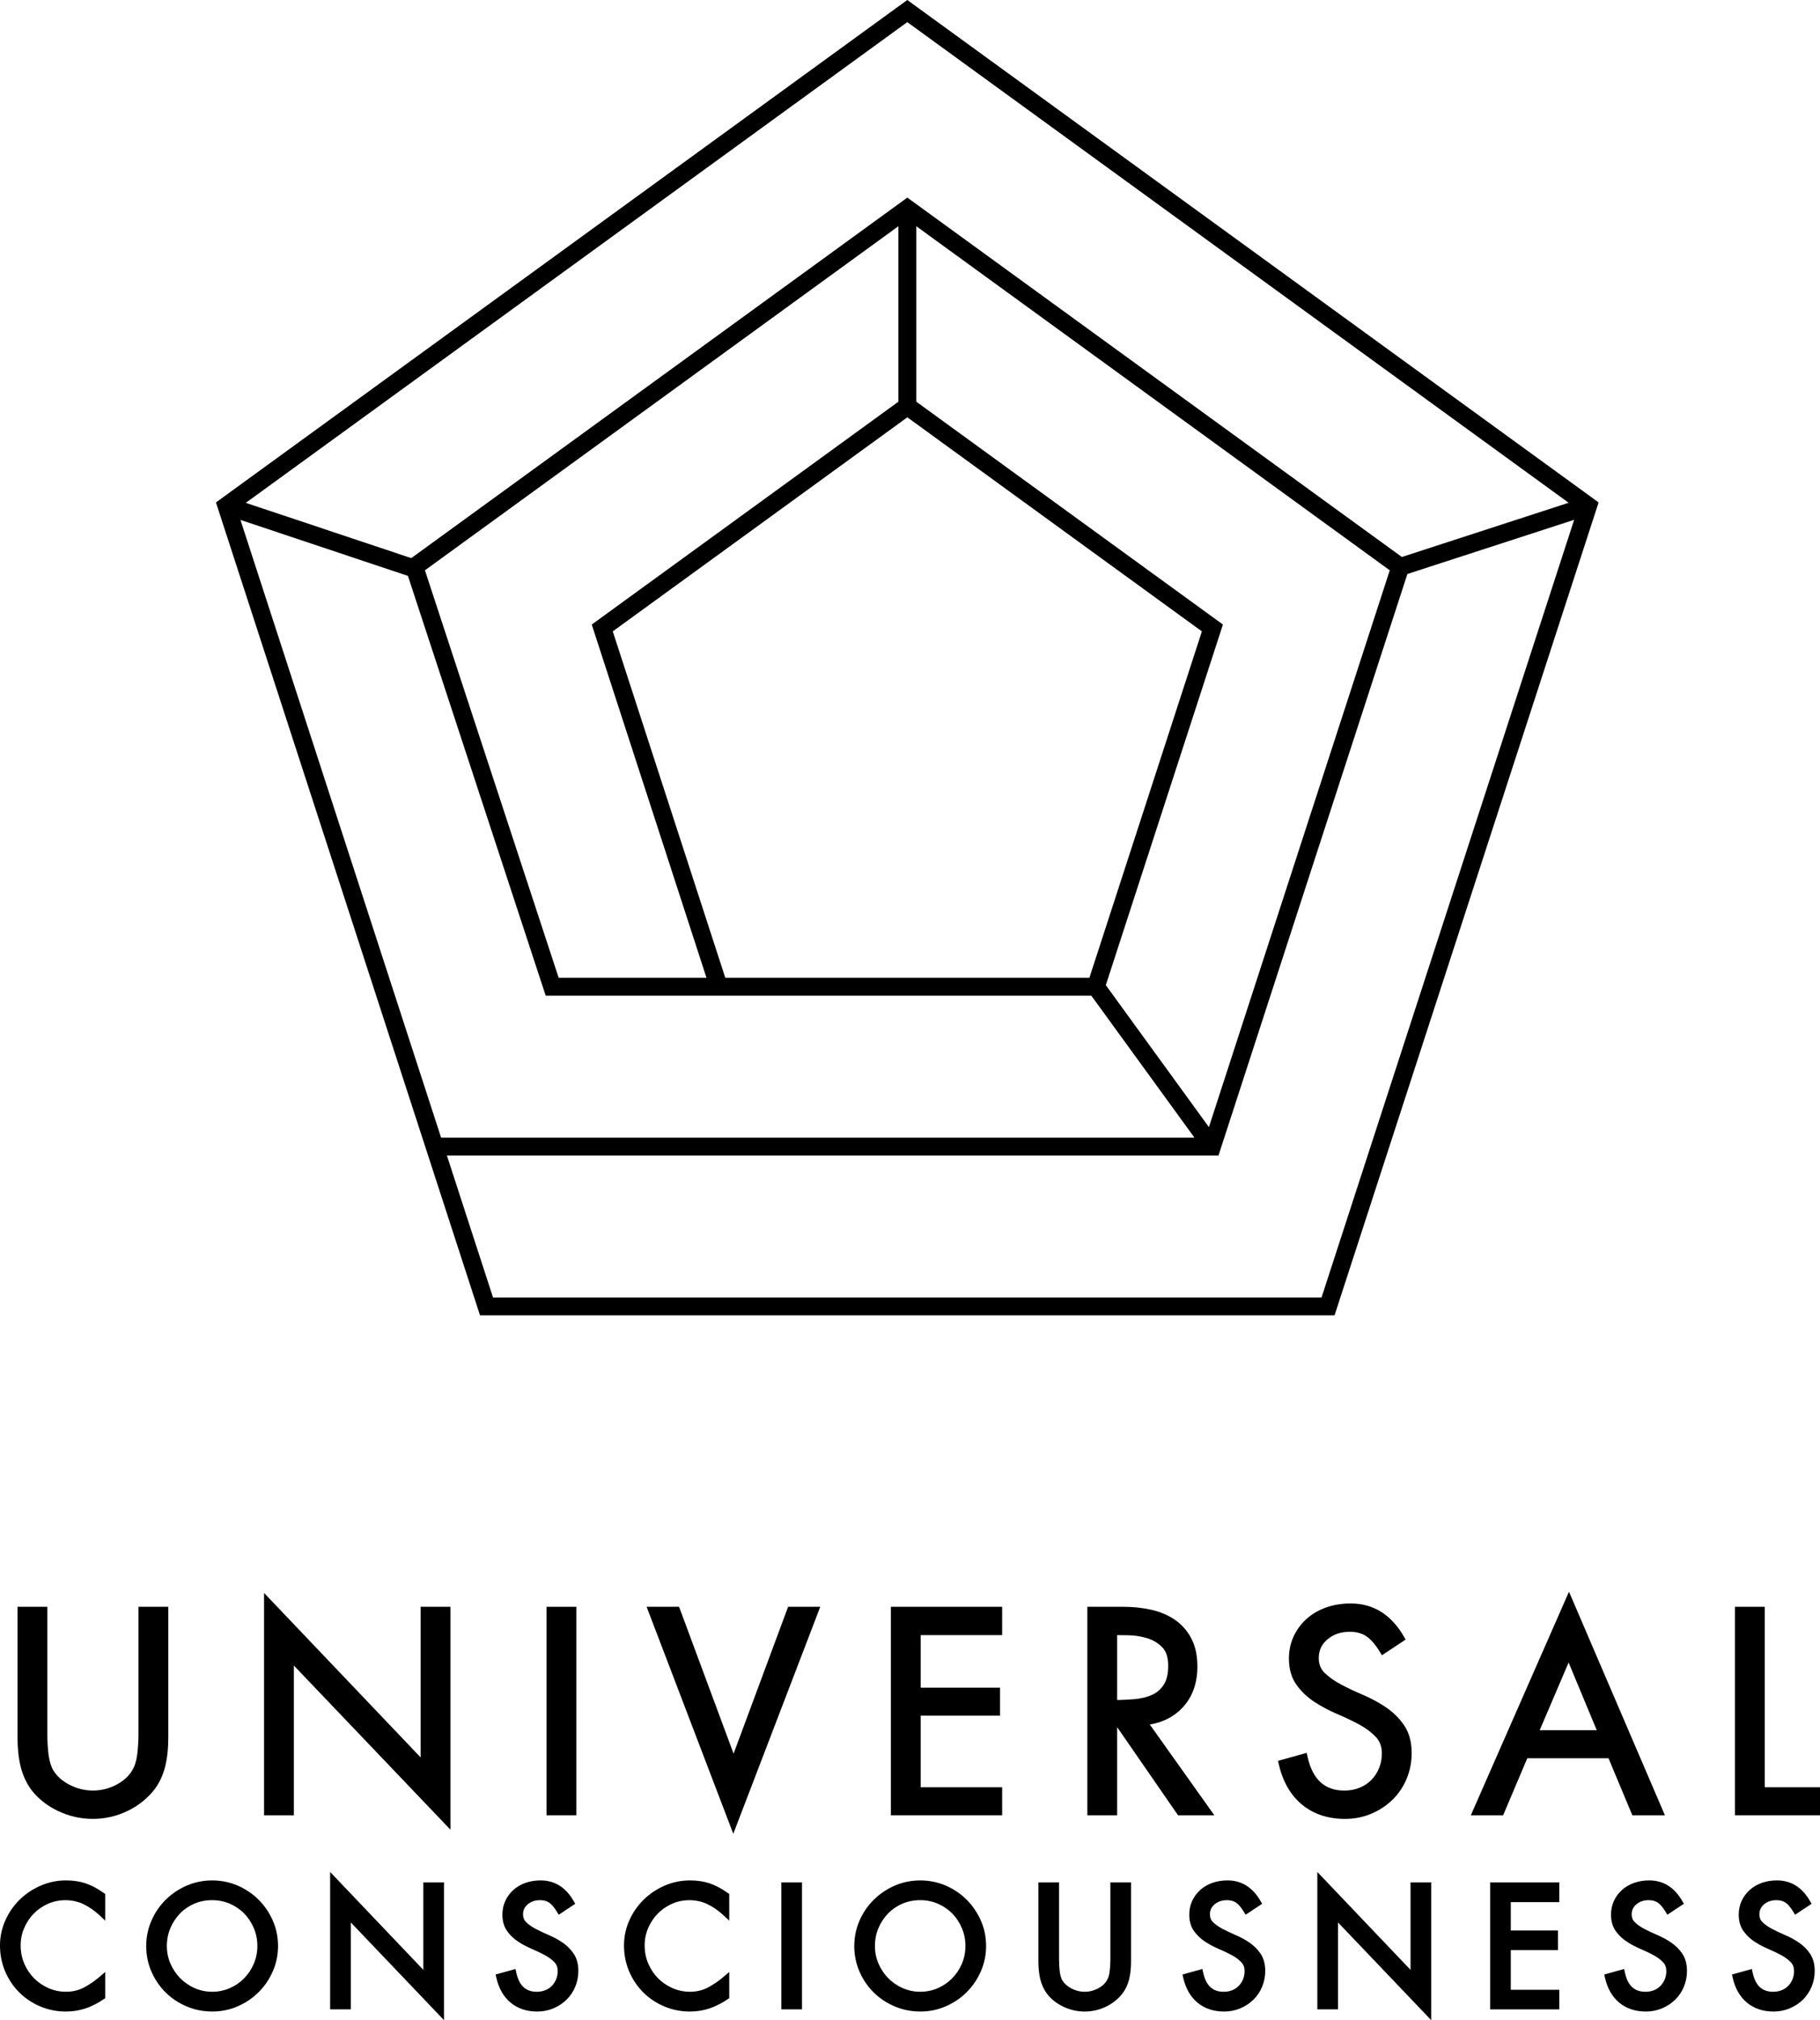 <svg width="155" height="172" viewBox="0 0 155 172" fill="none" xmlns="http://www.w3.org/2000/svg">
<path d="M6.421 18.058C5.386 18.058 4.386 17.833 3.45 17.386C2.511 16.939 1.743 16.33 1.167 15.574C0.747 14.989 0.445 14.327 0.265 13.599C0.089 12.884 -2.21688e-08 12.034 -2.21688e-08 11.072V-6.721e-07H2.539V10.815C2.539 11.467 2.577 12.08 2.651 12.638C2.722 13.168 2.86 13.609 3.061 13.949C3.369 14.441 3.839 14.853 4.453 15.167C5.695 15.805 7.147 15.805 8.387 15.168C9 14.854 9.46 14.444 9.755 13.947C9.974 13.603 10.119 13.156 10.19 12.613C10.265 12.038 10.303 11.433 10.303 10.815V-6.721e-07H12.841V11.124C12.841 12.087 12.747 12.939 12.562 13.654C12.372 14.385 12.065 15.031 11.648 15.575C11.036 16.349 10.26 16.962 9.339 17.399C8.421 17.837 7.439 18.058 6.421 18.058Z" transform="translate(1.491 136.806)" fill="black"/>
<path d="M15.873 20.156L2.538 6.179V18.928H6.34729e-07V-2.53904e-06L13.335 14.003V1.178H15.873V20.156Z" transform="translate(22.488 135.628)" fill="black"/>
<path d="M2.539 3.65921e-06H0V17.75H2.539V3.65921e-06Z" transform="translate(46.544 136.807)" fill="black"/>
<path d="M7.381 19.328L1.94152e-06 -6.721e-07H2.764L7.407 12.506L12.05 -6.721e-07H14.789L7.381 19.328Z" transform="translate(55.069 136.806)" fill="black"/>
<path d="M9.476 17.75H2.61359e-07V-6.721e-07H9.476V2.411H2.539V6.887H9.296V9.271H2.539V15.366H9.476V17.75Z" transform="translate(75.871 136.806)" fill="black"/>
<path d="M2.538 7.938V2.412C2.795 2.414 3.116 2.418 3.499 2.424C4.026 2.432 4.556 2.514 5.075 2.668C5.57 2.815 6.007 3.075 6.371 3.439C6.712 3.781 6.886 4.309 6.886 5.008C6.886 5.714 6.756 6.267 6.5 6.65C6.243 7.036 5.906 7.323 5.499 7.504C5.071 7.694 4.571 7.816 4.017 7.864C3.536 7.906 3.039 7.93 2.538 7.938ZM5.32 10.025C6.475 9.829 7.42 9.335 8.136 8.555C8.956 7.662 9.372 6.494 9.372 5.086C9.372 4.129 9.191 3.311 8.834 2.653C8.479 1.996 7.995 1.461 7.398 1.066C6.812 0.678 6.133 0.401 5.38 0.239C4.644 0.08 3.87 -6.721e-07 3.08 -6.721e-07H2.98696e-06V17.75H2.538V10.247L7.724 17.75H10.815L5.32 10.025Z" transform="translate(92.603 136.806)" fill="black"/>
<path d="M5.707 18.341C4.253 18.341 3.021 17.933 2.044 17.127C1.07 16.324 0.404 15.165 0.065 13.684L1.86685e-06 13.399L2.441 12.72L2.511 13.035C2.942 14.983 3.971 15.93 5.655 15.93C6.111 15.93 6.54 15.851 6.93 15.695C7.317 15.54 7.654 15.321 7.932 15.043C8.211 14.764 8.435 14.426 8.598 14.037C8.761 13.648 8.844 13.222 8.844 12.767C8.844 12.192 8.677 11.735 8.335 11.37C7.966 10.977 7.5 10.626 6.948 10.325C6.382 10.018 5.751 9.714 5.074 9.426C4.377 9.13 3.722 8.785 3.125 8.399C2.512 8.002 1.992 7.509 1.579 6.934C1.149 6.335 0.93 5.583 0.93 4.7C0.93 4.006 1.066 3.366 1.332 2.797C1.597 2.23 1.967 1.731 2.432 1.312C2.897 0.893 3.458 0.565 4.102 0.338C4.742 0.114 5.446 2.24033e-07 6.195 2.24033e-07C8.119 2.24033e-07 9.644 0.95 10.725 2.825L10.869 3.074L8.848 4.41L8.683 4.139C8.282 3.482 7.883 3.021 7.495 2.773C7.119 2.532 6.656 2.41 6.119 2.41C5.347 2.41 4.722 2.622 4.209 3.058C3.711 3.479 3.47 4 3.47 4.648C3.47 5.167 3.632 5.579 3.968 5.907C4.339 6.27 4.808 6.602 5.362 6.896C5.929 7.196 6.561 7.495 7.24 7.784C7.937 8.08 8.594 8.436 9.192 8.84C9.804 9.253 10.324 9.769 10.738 10.372C11.166 10.995 11.382 11.792 11.382 12.742C11.382 13.514 11.236 14.255 10.947 14.941C10.659 15.627 10.251 16.228 9.735 16.726C9.22 17.222 8.614 17.619 7.933 17.906C7.247 18.194 6.498 18.341 5.707 18.341Z" transform="translate(108.842 136.524)" fill="black"/>
<path d="M5.865 11.793L8.327 6.028L10.724 11.793H5.865ZM8.359 -7.46777e-08L-1.7175e-06 19.034H2.752L4.808 14.178H11.724L13.754 19.034H16.528L8.359 -7.46777e-08Z" transform="translate(125.263 135.522)" fill="black"/>
<path d="M7.24 17.75H3.88305e-06V-6.721e-07H2.538V15.366H7.24V17.75Z" transform="translate(147.76 136.806)" fill="black"/>
<path d="M5.613 11.165C4.841 11.165 4.103 11.018 3.42 10.727C2.739 10.438 2.137 10.034 1.634 9.53C1.13 9.027 0.727 8.426 0.437 7.744C0.147 7.062 0 6.318 0 5.536C0 4.793 0.153 4.074 0.455 3.401C0.753 2.734 1.164 2.141 1.674 1.64C2.184 1.142 2.783 0.74 3.456 0.447C4.134 0.15 4.865 4.77938e-06 5.628 4.77938e-06C6.229 4.77938e-06 6.783 0.083 7.276 0.245C7.767 0.407 8.291 0.683 8.833 1.066L8.962 1.157V3.424L8.448 2.946C8.033 2.561 7.579 2.249 7.101 2.019C6.215 1.595 5.065 1.562 4.099 1.985C3.637 2.188 3.229 2.467 2.886 2.815C2.542 3.163 2.265 3.578 2.062 4.044C1.861 4.508 1.759 5.01 1.759 5.536C1.759 6.083 1.861 6.601 2.063 7.076C2.266 7.553 2.546 7.974 2.894 8.327C3.242 8.68 3.658 8.964 4.13 9.172C5.049 9.576 6.216 9.606 7.129 9.128C7.6 8.882 8.046 8.578 8.457 8.225L8.962 7.793V10.028L8.827 10.118C8.304 10.47 7.78 10.735 7.269 10.904C6.75 11.076 6.193 11.165 5.613 11.165Z" transform="translate(0 160.103)" fill="black"/>
<path d="M9.163 7.095C8.959 7.568 8.68 7.987 8.332 8.34C7.984 8.692 7.571 8.974 7.105 9.176C6.179 9.579 5.055 9.583 4.124 9.169C3.657 8.962 3.243 8.677 2.894 8.324C2.545 7.969 2.266 7.551 2.063 7.079C1.861 6.61 1.759 6.111 1.759 5.594C1.759 5.037 1.861 4.518 2.063 4.048C2.266 3.575 2.544 3.156 2.889 2.803C3.229 2.453 3.638 2.175 4.104 1.975C4.567 1.78 5.075 1.68 5.613 1.68C6.15 1.68 6.657 1.782 7.12 1.982C7.586 2.185 7.997 2.465 8.34 2.812C8.682 3.159 8.958 3.577 9.162 4.055C9.364 4.53 9.467 5.043 9.467 5.58C9.467 6.116 9.364 6.626 9.163 7.095ZM10.779 3.414C10.484 2.744 10.079 2.15 9.576 1.646C9.073 1.143 8.476 0.738 7.8 0.443C6.435 -0.152 4.788 -0.144 3.441 0.443C2.766 0.738 2.166 1.143 1.659 1.645C1.149 2.15 0.741 2.748 0.447 3.423C0.15 4.1 -2.80028e-07 4.831 -2.80028e-07 5.594C-2.80028e-07 6.358 0.15 7.089 0.447 7.767C0.741 8.442 1.146 9.036 1.651 9.536C2.157 10.037 2.758 10.436 3.437 10.724C4.119 11.015 4.857 11.162 5.629 11.162C6.39 11.162 7.12 11.012 7.8 10.715C8.474 10.421 9.072 10.016 9.576 9.512C10.079 9.009 10.484 8.415 10.779 7.744C11.076 7.07 11.226 6.342 11.226 5.58C11.226 4.817 11.076 4.088 10.779 3.414Z" transform="translate(12.452 160.105)" fill="black"/>
<path d="M9.696 12.616L1.759 4.296V11.7H-8.96088e-07V-6.42229e-06L7.937 8.335V0.887H9.696V12.616Z" transform="translate(28.116 159.384)" fill="black"/>
<path d="M3.544 11.165C2.649 11.165 1.888 10.912 1.285 10.414C0.683 9.919 0.272 9.206 0.065 8.297L3.36033e-07 8.012L1.693 7.541L1.762 7.856C2.008 8.965 2.564 9.482 3.513 9.482C3.769 9.482 4.009 9.438 4.225 9.351C4.44 9.266 4.627 9.144 4.78 8.99C4.935 8.836 5.06 8.648 5.15 8.431C5.241 8.215 5.287 7.977 5.287 7.723C5.287 7.414 5.199 7.17 5.018 6.976C4.806 6.751 4.539 6.551 4.223 6.379C3.894 6.2 3.522 6.021 3.118 5.848C2.697 5.67 2.3 5.461 1.94 5.227C1.563 4.983 1.242 4.679 0.986 4.323C0.715 3.946 0.577 3.475 0.577 2.921C0.577 2.491 0.661 2.093 0.827 1.737C0.992 1.384 1.222 1.074 1.511 0.813C1.8 0.552 2.149 0.349 2.547 0.208C2.942 0.07 3.374 4.77938e-06 3.834 4.77938e-06C5.027 4.77938e-06 5.97 0.587 6.638 1.744L6.782 1.992L5.375 2.923L5.209 2.653C4.98 2.277 4.755 2.016 4.541 1.879C4.334 1.747 4.088 1.682 3.788 1.682C3.36 1.682 3.015 1.799 2.732 2.038C2.465 2.265 2.336 2.544 2.336 2.891C2.336 3.164 2.421 3.38 2.596 3.551C2.808 3.759 3.077 3.95 3.396 4.118C3.735 4.298 4.108 4.474 4.504 4.643C4.93 4.825 5.328 5.04 5.688 5.283C6.065 5.539 6.385 5.856 6.64 6.227C6.909 6.62 7.046 7.118 7.046 7.708C7.046 8.185 6.956 8.642 6.777 9.065C6.598 9.491 6.346 9.862 6.027 10.169C5.712 10.474 5.338 10.719 4.916 10.895C4.492 11.074 4.03 11.165 3.544 11.165Z" transform="translate(42.209 160.103)" fill="black"/>
<path d="M5.613 11.165C4.841 11.165 4.103 11.018 3.42 10.727C2.739 10.438 2.138 10.034 1.634 9.53C1.129 9.027 0.727 8.426 0.437 7.744C0.147 7.062 6.72066e-07 6.318 6.72066e-07 5.536C6.72066e-07 4.792 0.153 4.073 0.455 3.4C0.753 2.733 1.164 2.141 1.675 1.64C2.183 1.142 2.782 0.741 3.456 0.447C4.134 0.15 4.864 4.77938e-06 5.628 4.77938e-06C6.229 4.77938e-06 6.783 0.083 7.276 0.245C7.767 0.407 8.291 0.683 8.832 1.066L8.962 1.157V3.425L8.447 2.946C8.033 2.561 7.58 2.249 7.101 2.019C6.215 1.595 5.063 1.562 4.099 1.985C3.637 2.188 3.229 2.467 2.886 2.815C2.543 3.163 2.265 3.577 2.062 4.044C1.861 4.508 1.759 5.01 1.759 5.536C1.759 6.083 1.861 6.601 2.063 7.076C2.266 7.553 2.546 7.974 2.894 8.327C3.242 8.68 3.658 8.964 4.13 9.172C5.049 9.576 6.216 9.606 7.129 9.128C7.6 8.882 8.046 8.578 8.457 8.225L8.962 7.793V10.028L8.827 10.118C8.304 10.47 7.78 10.735 7.269 10.904C6.75 11.076 6.193 11.165 5.613 11.165Z" transform="translate(53.143 160.103)" fill="black"/>
<path d="M1.759 -3.28582e-06H0V10.813H1.759V-3.28582e-06Z" transform="translate(66.543 160.27)" fill="black"/>
<path d="M9.163 7.095C8.96 7.568 8.68 7.986 8.331 8.34C7.984 8.692 7.571 8.974 7.105 9.176C6.178 9.579 5.053 9.582 4.124 9.169C3.657 8.962 3.243 8.677 2.894 8.324C2.545 7.97 2.266 7.552 2.063 7.079C1.861 6.61 1.759 6.111 1.759 5.594C1.759 5.037 1.861 4.518 2.063 4.048C2.266 3.575 2.544 3.156 2.889 2.803C3.229 2.453 3.638 2.175 4.104 1.975C4.567 1.78 5.075 1.68 5.613 1.68C6.15 1.68 6.657 1.782 7.12 1.982C7.586 2.185 7.997 2.465 8.34 2.812C8.682 3.159 8.958 3.577 9.162 4.055C9.364 4.53 9.467 5.043 9.467 5.58C9.467 6.116 9.365 6.626 9.163 7.095ZM10.779 3.414C10.484 2.744 10.079 2.15 9.576 1.646C9.073 1.143 8.476 0.738 7.8 0.443C6.435 -0.152 4.788 -0.144 3.441 0.443C2.766 0.739 2.166 1.143 1.659 1.645C1.149 2.15 0.741 2.748 0.447 3.423C0.15 4.1 -4.85381e-07 4.831 -4.85381e-07 5.594C-4.85381e-07 6.358 0.15 7.089 0.447 7.767C0.741 8.442 1.146 9.036 1.651 9.536C2.157 10.037 2.758 10.436 3.437 10.724C4.119 11.015 4.857 11.162 5.629 11.162C6.39 11.162 7.121 11.012 7.8 10.715C8.474 10.421 9.072 10.016 9.576 9.512C10.079 9.009 10.484 8.415 10.779 7.744C11.076 7.07 11.226 6.342 11.226 5.58C11.226 4.817 11.077 4.088 10.779 3.414Z" transform="translate(72.754 160.105)" fill="black"/>
<path d="M3.945 10.998C3.311 10.998 2.699 10.859 2.123 10.585C1.548 10.311 1.076 9.936 0.72 9.469C0.459 9.107 0.272 8.699 0.161 8.248C0.054 7.815 -2.83761e-06 7.298 -2.83761e-06 6.714V-3.28582e-06H1.759V6.561C1.759 6.946 1.781 7.305 1.824 7.63C1.865 7.928 1.941 8.176 2.052 8.363C2.222 8.634 2.484 8.865 2.831 9.044C3.541 9.407 4.349 9.407 5.06 9.043C5.403 8.867 5.66 8.638 5.822 8.363C5.946 8.17 6.026 7.922 6.066 7.616C6.11 7.281 6.132 6.926 6.132 6.561V-3.28582e-06H7.891V6.746C7.891 7.328 7.833 7.845 7.721 8.283C7.603 8.733 7.414 9.132 7.155 9.469C6.779 9.947 6.302 10.323 5.736 10.593C5.171 10.861 4.57 10.998 3.945 10.998Z" transform="translate(88.434 160.27)" fill="black"/>
<path d="M3.544 11.165C2.649 11.165 1.889 10.912 1.285 10.414C0.683 9.918 0.272 9.206 0.065 8.297L4.33109e-06 8.012L1.693 7.541L1.763 7.856C2.008 8.965 2.565 9.482 3.513 9.482C3.772 9.482 4.005 9.439 4.226 9.351C4.44 9.266 4.627 9.145 4.781 8.99C4.935 8.835 5.061 8.648 5.15 8.431C5.241 8.213 5.288 7.976 5.288 7.723C5.288 7.414 5.2 7.17 5.018 6.976C4.806 6.751 4.538 6.55 4.223 6.379C3.894 6.2 3.522 6.021 3.118 5.848C2.697 5.67 2.3 5.461 1.94 5.227C1.563 4.983 1.242 4.679 0.986 4.323C0.715 3.946 0.577 3.475 0.577 2.921C0.577 2.492 0.661 2.093 0.827 1.737C0.992 1.386 1.222 1.075 1.51 0.813C1.801 0.552 2.15 0.349 2.548 0.208C2.942 0.07 3.374 4.77938e-06 3.835 4.77938e-06C5.027 4.77938e-06 5.97 0.587 6.638 1.744L6.782 1.992L5.375 2.923L5.21 2.653C4.981 2.277 4.756 2.016 4.541 1.879C4.335 1.747 4.088 1.682 3.788 1.682C3.36 1.682 3.015 1.799 2.733 2.038C2.465 2.265 2.336 2.544 2.336 2.891C2.336 3.164 2.421 3.38 2.596 3.551C2.808 3.759 3.077 3.95 3.397 4.118C3.735 4.298 4.107 4.474 4.504 4.643C4.93 4.824 5.328 5.04 5.688 5.283C6.064 5.538 6.385 5.855 6.64 6.226C6.91 6.62 7.047 7.119 7.047 7.708C7.047 8.185 6.956 8.642 6.777 9.066C6.599 9.49 6.347 9.861 6.027 10.169C5.711 10.475 5.337 10.72 4.916 10.895C4.492 11.074 4.03 11.165 3.544 11.165Z" transform="translate(100.707 160.103)" fill="black"/>
<path d="M9.697 12.616L1.759 4.296V11.7H1.26946e-06V-6.42229e-06L7.938 8.335V0.887H9.697V12.616Z" transform="translate(112.19 159.384)" fill="black"/>
<path d="M5.888 10.813H-3.88305e-06V1.04549e-06H5.888V1.682H1.759V4.098H5.78V5.766H1.759V9.145H5.888V10.813Z" transform="translate(126.907 160.271)" fill="black"/>
<path d="M3.544 11.165C2.649 11.165 1.889 10.912 1.285 10.414C0.683 9.919 0.272 9.206 0.065 8.297L-2.91229e-06 8.012L1.693 7.541L1.762 7.856C2.008 8.965 2.564 9.482 3.513 9.482C3.772 9.482 4.005 9.439 4.226 9.351C4.44 9.266 4.627 9.145 4.78 8.99C4.935 8.836 5.06 8.648 5.151 8.431C5.241 8.215 5.287 7.976 5.287 7.723C5.287 7.414 5.199 7.169 5.018 6.976C4.806 6.751 4.538 6.55 4.223 6.379C3.894 6.2 3.523 6.021 3.118 5.848C2.698 5.67 2.301 5.461 1.94 5.227C1.564 4.985 1.242 4.68 0.985 4.323C0.715 3.945 0.577 3.474 0.577 2.921C0.577 2.492 0.661 2.093 0.827 1.737C0.992 1.386 1.222 1.075 1.51 0.813C1.801 0.552 2.15 0.349 2.547 0.208C2.942 0.07 3.374 4.77938e-06 3.834 4.77938e-06C5.027 4.77938e-06 5.97 0.587 6.638 1.744L6.782 1.992L5.375 2.923L5.21 2.653C4.981 2.277 4.756 2.016 4.541 1.879C4.335 1.747 4.088 1.682 3.788 1.682C3.361 1.682 3.015 1.799 2.732 2.038C2.465 2.265 2.336 2.544 2.336 2.891C2.336 3.164 2.421 3.38 2.595 3.551C2.808 3.76 3.078 3.951 3.396 4.118C3.736 4.299 4.109 4.475 4.504 4.643C4.931 4.825 5.328 5.04 5.688 5.283C6.063 5.538 6.384 5.855 6.64 6.226C6.909 6.62 7.046 7.118 7.046 7.708C7.046 8.187 6.955 8.643 6.777 9.066C6.599 9.49 6.347 9.861 6.027 10.169C5.711 10.475 5.337 10.72 4.916 10.895C4.492 11.074 4.03 11.165 3.544 11.165Z" transform="translate(136.625 160.103)" fill="black"/>
<path d="M3.544 11.165C2.649 11.165 1.889 10.912 1.285 10.414C0.683 9.918 0.272 9.206 0.065 8.297L6.72066e-07 8.012L1.693 7.541L1.763 7.856C2.008 8.965 2.564 9.482 3.513 9.482C3.769 9.482 4.009 9.438 4.226 9.351C4.44 9.266 4.627 9.144 4.781 8.99C4.935 8.836 5.06 8.648 5.151 8.43C5.241 8.215 5.288 7.976 5.288 7.723C5.288 7.414 5.2 7.169 5.019 6.976C4.806 6.751 4.539 6.55 4.224 6.379C3.895 6.2 3.524 6.021 3.119 5.848C2.698 5.671 2.302 5.462 1.94 5.227C1.564 4.985 1.242 4.679 0.986 4.323C0.715 3.946 0.577 3.475 0.577 2.921C0.577 2.49 0.661 2.092 0.828 1.736C0.992 1.386 1.222 1.075 1.512 0.813C1.8 0.553 2.149 0.349 2.547 0.208C2.942 0.07 3.376 4.77938e-06 3.835 4.77938e-06C5.028 4.77938e-06 5.971 0.587 6.638 1.744L6.782 1.992L5.375 2.923L5.21 2.653C4.981 2.277 4.756 2.016 4.541 1.879C4.335 1.747 4.088 1.682 3.788 1.682C3.36 1.682 3.015 1.799 2.733 2.038C2.465 2.265 2.336 2.544 2.336 2.891C2.336 3.164 2.421 3.38 2.596 3.551C2.808 3.76 3.078 3.951 3.396 4.118C3.737 4.299 4.11 4.475 4.505 4.643C4.931 4.825 5.329 5.04 5.688 5.283C6.065 5.538 6.385 5.855 6.641 6.227C6.91 6.619 7.047 7.118 7.047 7.708C7.047 8.185 6.956 8.642 6.777 9.066C6.599 9.49 6.347 9.86 6.029 10.168C5.712 10.474 5.338 10.719 4.916 10.895C4.493 11.074 4.031 11.165 3.544 11.165Z" transform="translate(147.502 160.103)" fill="black"/>
<path d="M16.349 49.032L28.076 84.755L28.082 84.774H74.551L83.332 96.861H19.174L2.087 44.268L16.349 49.032ZM100.997 47.424L58.898 16.836L58.882 16.823L16.633 47.52L2.542 42.814L58.877 1.884L115.201 42.807L100.997 47.424ZM85.758 53.175L59.644 34.201V19.261L99.967 48.559L84.564 95.965L75.784 83.878L85.758 53.175ZM43.377 83.251L33.794 53.757L58.882 35.531L83.967 53.757L74.386 83.251H43.377ZM41.775 83.251H29.186L17.797 48.558L58.12 19.261V34.201L32.02 53.164L32.004 53.175L41.775 83.251ZM23.596 110.47L19.669 98.385H85.38L101.467 48.872L115.67 44.258L94.157 110.47H23.596ZM58.894 0.012L58.877 0L0.017 42.766L3.26699e-07 42.778L22.483 111.975L22.489 111.994H95.264L117.747 42.797L117.753 42.778L58.894 0.012Z" transform="translate(18.392)" fill="black"/>
</svg>
